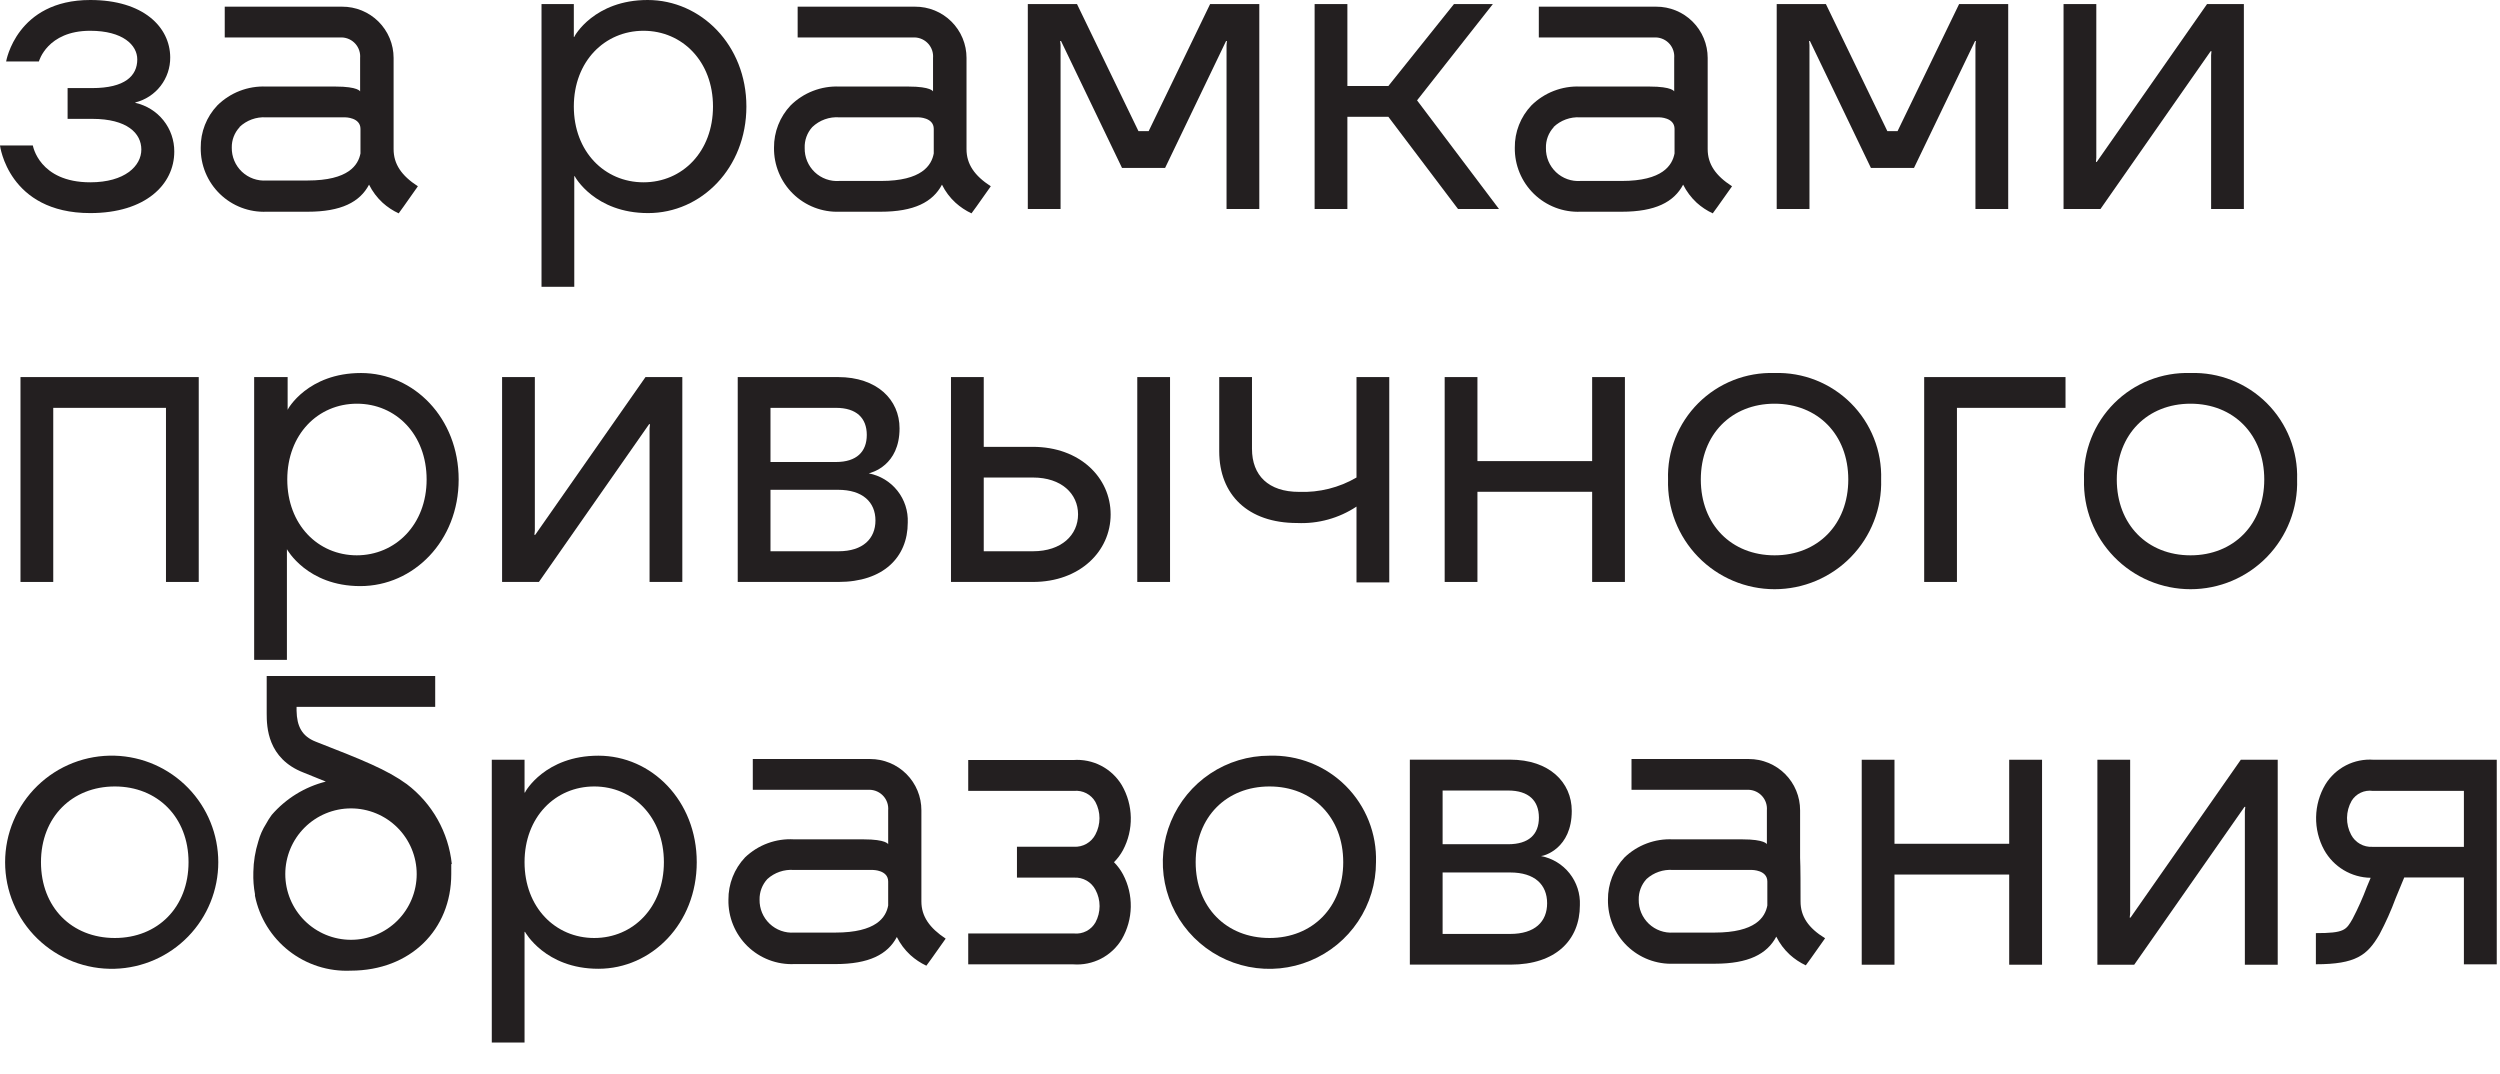 <?xml version="1.0" encoding="UTF-8"?> <svg xmlns="http://www.w3.org/2000/svg" width="277" height="119" viewBox="0 0 277 119" fill="none"> <g clip-path="url(#clip0_142_29)"> <path d="M45.07 86.88C42.86 85.28 40.24 84.23 34.99 82.18C33.45 81.58 32.89 80.46 32.86 78.74V78.32H48.22V74.9H29.55V77.84C29.55 78.26 29.55 78.26 29.55 78.91V79.05C29.55 80.54 29.63 84.05 33.63 85.6L36.1 86.6C33.767 87.187 31.672 88.479 30.1 90.3C29.867 90.618 29.657 90.953 29.47 91.3C29.091 91.897 28.804 92.547 28.62 93.23C28.276 94.325 28.091 95.463 28.07 96.61C28.07 96.61 28.07 96.66 28.07 96.69C28.045 97.487 28.106 98.285 28.25 99.07C28.25 99.13 28.25 99.2 28.25 99.25C28.737 101.672 30.074 103.84 32.02 105.362C33.965 106.884 36.392 107.66 38.86 107.55C45.49 107.54 50 103 50 96.85C50 96.47 50 96.1 50 95.74H50.06C49.88 94 49.344 92.316 48.486 90.791C47.627 89.267 46.464 87.936 45.07 86.88ZM38.89 104.13C36.959 104.13 35.107 103.363 33.742 101.998C32.377 100.632 31.61 98.781 31.61 96.85C31.61 94.919 32.377 93.067 33.742 91.702C35.107 90.337 36.959 89.57 38.89 89.57C40.821 89.57 42.672 90.337 44.038 91.702C45.403 93.067 46.17 94.919 46.17 96.85C46.17 98.781 45.403 100.632 44.038 101.998C42.672 103.363 40.821 104.13 38.89 104.13Z" fill="#231F20"></path> <path d="M124.299 87C123.749 86.082 122.954 85.336 122.004 84.843C121.054 84.351 119.986 84.131 118.919 84.21H107.279V87.63H118.999C119.47 87.584 119.944 87.675 120.364 87.891C120.784 88.108 121.133 88.44 121.369 88.85C121.667 89.407 121.823 90.028 121.823 90.66C121.823 91.291 121.667 91.913 121.369 92.47C121.145 92.899 120.803 93.254 120.383 93.493C119.962 93.733 119.482 93.846 118.999 93.82H112.679V97.24H118.999C119.484 97.213 119.966 97.326 120.388 97.565C120.81 97.805 121.154 98.16 121.379 98.59C121.678 99.145 121.834 99.765 121.834 100.395C121.834 101.025 121.678 101.645 121.379 102.2C121.146 102.612 120.797 102.948 120.377 103.166C119.956 103.384 119.481 103.476 119.009 103.43H107.279V106.85H118.919C119.986 106.928 121.054 106.709 122.004 106.217C122.954 105.724 123.749 104.977 124.299 104.06C124.927 102.972 125.268 101.742 125.291 100.487C125.313 99.231 125.017 97.99 124.429 96.88C124.162 96.385 123.825 95.93 123.429 95.53C123.827 95.135 124.164 94.684 124.429 94.19C125.019 93.079 125.316 91.836 125.294 90.578C125.271 89.32 124.929 88.089 124.299 87Z" fill="#231F20"></path> <path d="M276.66 84.18H263C261.942 84.101 260.883 84.315 259.94 84.798C258.996 85.282 258.203 86.016 257.65 86.92C257 88.015 256.647 89.26 256.624 90.533C256.601 91.806 256.91 93.063 257.52 94.18C258.032 95.1 258.778 95.87 259.682 96.41C260.586 96.951 261.616 97.244 262.67 97.26C262.52 97.61 262.38 97.96 262.25 98.26C261.797 99.472 261.269 100.654 260.67 101.8C259.95 103.06 259.75 103.39 256.6 103.39V106.84C261.03 106.84 262.31 105.84 263.65 103.52C264.336 102.229 264.934 100.892 265.44 99.52C265.73 98.82 266.04 98.05 266.39 97.22H273V106.85H276.64V87.63V84.18H276.66ZM273 93.83H262.86C262.382 93.855 261.907 93.744 261.491 93.508C261.074 93.272 260.734 92.923 260.51 92.5C260.199 91.918 260.041 91.268 260.05 90.609C260.059 89.95 260.234 89.303 260.56 88.73C260.8 88.339 261.15 88.026 261.566 87.831C261.981 87.636 262.445 87.566 262.9 87.63H273V93.83Z" fill="#231F20"></path> <path d="M29.531 23.46H34.081C37.811 23.46 39.871 22.39 40.891 20.46C41.265 21.212 41.773 21.89 42.391 22.46C42.922 22.94 43.522 23.337 44.171 23.64C44.171 23.64 44.911 22.64 46.301 20.64C44.481 19.46 43.611 18.18 43.611 16.52C43.611 15.2 43.611 12.64 43.611 11.67V10.27C43.611 9.58 43.611 8.02 43.611 6.42C43.611 5.671 43.463 4.93 43.176 4.239C42.888 3.548 42.467 2.921 41.937 2.393C41.406 1.865 40.776 1.447 40.084 1.164C39.391 0.88 38.649 0.736 37.901 0.74H24.901V4.15H37.901C38.183 4.162 38.46 4.232 38.715 4.354C38.969 4.476 39.197 4.648 39.384 4.86C39.57 5.071 39.712 5.319 39.801 5.587C39.89 5.855 39.924 6.138 39.901 6.42C39.901 7.62 39.901 8.79 39.901 9.59V10.13C39.901 10.13 39.701 9.59 37.171 9.59H29.481C28.485 9.548 27.492 9.712 26.563 10.072C25.634 10.431 24.789 10.979 24.081 11.68C22.88 12.944 22.22 14.627 22.241 16.37C22.228 17.322 22.409 18.266 22.773 19.145C23.138 20.025 23.677 20.82 24.36 21.484C25.042 22.148 25.853 22.665 26.742 23.005C27.631 23.345 28.58 23.499 29.531 23.46ZM26.531 14.08C26.922 13.706 27.385 13.417 27.893 13.231C28.401 13.046 28.941 12.967 29.481 13H38.241C38.241 13 39.941 13 39.941 14.28V17C39.691 18.28 38.631 20 34.081 20H29.531C29.033 20.036 28.533 19.968 28.063 19.8C27.593 19.632 27.163 19.368 26.8 19.025C26.438 18.681 26.151 18.266 25.959 17.805C25.766 17.345 25.671 16.849 25.681 16.35C25.666 15.507 25.982 14.692 26.561 14.08H26.531Z" fill="#231F20"></path> <path d="M102.09 99.88C102.09 98.56 102.09 96 102.09 95.03V93.63C102.09 92.94 102.09 91.38 102.09 89.78C102.092 89.034 101.946 88.295 101.661 87.605C101.376 86.915 100.957 86.288 100.43 85.761C99.902 85.233 99.275 84.815 98.585 84.53C97.896 84.245 97.157 84.099 96.41 84.1H83.41V87.51H96.41C96.692 87.523 96.969 87.592 97.224 87.714C97.479 87.836 97.706 88.008 97.893 88.22C98.08 88.432 98.222 88.679 98.311 88.947C98.4 89.215 98.433 89.499 98.41 89.78V93V93.54C98.41 93.54 98.21 93 95.68 93H88C87.003 92.939 86.004 93.086 85.066 93.43C84.128 93.774 83.272 94.309 82.55 95C81.354 96.267 80.694 97.948 80.71 99.69C80.692 100.645 80.869 101.594 81.231 102.478C81.593 103.362 82.132 104.163 82.814 104.831C83.497 105.498 84.31 106.02 85.202 106.362C86.094 106.704 87.046 106.86 88 106.82H92.56C96.29 106.82 98.35 105.75 99.37 103.82C99.743 104.573 100.252 105.251 100.87 105.82C101.399 106.299 101.995 106.696 102.64 107C102.64 107 103.39 106 104.78 104C103 102.82 102.09 101.54 102.09 99.88ZM98.41 100.33C98.17 101.64 97.1 103.33 92.56 103.33H88C87.503 103.365 87.004 103.296 86.535 103.127C86.066 102.959 85.638 102.694 85.276 102.351C84.915 102.008 84.629 101.593 84.437 101.133C84.245 100.673 84.151 100.178 84.16 99.68C84.142 98.833 84.454 98.011 85.03 97.39C85.424 97.034 85.886 96.763 86.388 96.591C86.89 96.419 87.421 96.35 87.95 96.39H96.71C96.71 96.39 98.41 96.39 98.41 97.67V100.33Z" fill="#231F20"></path> <path d="M199.501 99.88C199.501 98.56 199.501 96 199.451 95.03V93.63C199.451 92.94 199.451 91.38 199.451 89.78C199.452 89.034 199.306 88.295 199.021 87.605C198.736 86.915 198.318 86.288 197.79 85.761C197.262 85.233 196.636 84.815 195.946 84.53C195.256 84.245 194.517 84.099 193.771 84.1H180.771V87.51H193.771C194.053 87.523 194.33 87.592 194.585 87.714C194.839 87.836 195.067 88.008 195.254 88.22C195.44 88.432 195.582 88.679 195.671 88.947C195.76 89.215 195.794 89.499 195.771 89.78V93V93.54C195.771 93.54 195.571 93 193.041 93H185.351C184.37 92.953 183.39 93.106 182.47 93.45C181.551 93.794 180.71 94.321 180.001 95C178.804 96.267 178.145 97.948 178.161 99.69C178.148 100.642 178.329 101.586 178.693 102.466C179.058 103.345 179.597 104.141 180.28 104.804C180.962 105.468 181.773 105.985 182.662 106.325C183.551 106.665 184.5 106.82 185.451 106.78H190.001C193.731 106.78 195.791 105.71 196.811 103.78C197.184 104.533 197.692 105.211 198.311 105.78C198.839 106.259 199.436 106.656 200.081 106.96C200.081 106.96 200.831 105.96 202.221 103.96C200.361 102.82 199.501 101.54 199.501 99.88ZM195.821 100.33C195.571 101.64 194.511 103.33 189.971 103.33H185.411C184.914 103.365 184.415 103.296 183.946 103.127C183.477 102.959 183.048 102.694 182.687 102.351C182.326 102.008 182.04 101.593 181.848 101.133C181.656 100.673 181.561 100.178 181.571 99.68C181.552 98.833 181.864 98.011 182.441 97.39C182.835 97.034 183.296 96.763 183.798 96.591C184.3 96.419 184.832 96.35 185.361 96.39H194.121C194.121 96.39 195.821 96.39 195.821 97.67V100.33Z" fill="#231F20"></path> <path d="M93 23.46H97.56C101.29 23.46 103.35 22.39 104.37 20.46C104.741 21.215 105.25 21.893 105.87 22.46C106.399 22.938 106.995 23.336 107.64 23.64C107.64 23.64 108.39 22.64 109.78 20.64C107.96 19.46 107.09 18.18 107.09 16.52C107.09 15.2 107.09 12.64 107.09 11.67V10.27C107.09 9.58 107.09 8.02 107.09 6.42C107.092 5.671 106.945 4.929 106.658 4.238C106.371 3.546 105.95 2.918 105.419 2.39C104.888 1.862 104.258 1.444 103.565 1.161C102.872 0.878 102.129 0.735 101.38 0.74H88.38V4.15H101.38C101.663 4.162 101.939 4.232 102.194 4.354C102.449 4.476 102.676 4.648 102.863 4.86C103.05 5.072 103.192 5.319 103.281 5.587C103.37 5.855 103.404 6.138 103.38 6.42V9.59V10.13C103.38 10.13 103.18 9.59 100.65 9.59H93C92.005 9.548 91.011 9.712 90.082 10.072C89.153 10.431 88.308 10.979 87.6 11.68C86.404 12.947 85.744 14.627 85.76 16.37C85.748 17.317 85.927 18.257 86.289 19.133C86.65 20.009 87.185 20.802 87.862 21.465C88.539 22.128 89.343 22.647 90.227 22.99C91.11 23.332 92.053 23.492 93 23.46ZM90 14.08C90.397 13.7 90.869 13.407 91.386 13.221C91.902 13.035 92.453 12.96 93 13H101.76C101.76 13 103.46 13 103.46 14.28V17C103.22 18.31 102.15 20.05 97.61 20.05H93C92.503 20.086 92.003 20.018 91.534 19.85C91.064 19.682 90.635 19.418 90.273 19.074C89.912 18.731 89.626 18.315 89.434 17.855C89.243 17.394 89.149 16.899 89.16 16.4C89.126 15.546 89.427 14.713 90 14.08Z" fill="#231F20"></path> <path d="M175.131 23.46H179.68C183.41 23.46 185.471 22.39 186.491 20.46C186.868 21.21 187.376 21.888 187.991 22.46C188.522 22.94 189.122 23.337 189.771 23.64C189.771 23.64 190.511 22.64 191.911 20.64C190.081 19.46 189.211 18.18 189.211 16.52C189.211 15.2 189.211 12.64 189.211 11.67V10.27C189.211 9.58 189.211 8.02 189.211 6.42C189.211 5.671 189.063 4.93 188.775 4.239C188.488 3.548 188.067 2.921 187.536 2.393C187.006 1.865 186.376 1.447 185.683 1.164C184.991 0.88 184.249 0.736 183.501 0.74H170.501V4.15H183.501C183.783 4.162 184.059 4.232 184.314 4.354C184.569 4.476 184.797 4.648 184.983 4.86C185.17 5.071 185.312 5.319 185.401 5.587C185.49 5.855 185.524 6.138 185.501 6.42C185.501 7.62 185.501 8.79 185.501 9.59V10.13C185.501 10.13 185.301 9.59 182.771 9.59H175.081C174.085 9.548 173.092 9.712 172.162 10.072C171.233 10.431 170.388 10.979 169.68 11.68C168.479 12.944 167.819 14.627 167.841 16.37C167.827 17.322 168.009 18.266 168.373 19.145C168.737 20.025 169.277 20.82 169.959 21.484C170.642 22.148 171.452 22.665 172.341 23.005C173.23 23.345 174.18 23.499 175.131 23.46ZM172.131 14.08C172.521 13.706 172.985 13.417 173.493 13.231C174 13.046 174.541 12.967 175.081 13H183.841C183.841 13 185.54 13 185.54 14.28V17C185.29 18.31 184.23 20.05 179.68 20.05H175.131C174.633 20.086 174.133 20.018 173.664 19.85C173.194 19.682 172.765 19.418 172.403 19.074C172.042 18.73 171.756 18.315 171.564 17.855C171.373 17.394 171.279 16.898 171.29 16.4C171.264 15.542 171.576 14.709 172.161 14.08H172.131Z" fill="#231F20"></path> <path d="M10 20.2C4.32 20.2 3.64 16.12 3.64 16.12H0C0 16.12 0.91 23.61 10 23.61C16.13 23.61 19.31 20.43 19.31 16.8C19.319 15.542 18.895 14.32 18.111 13.337C17.326 12.354 16.228 11.67 15 11.4V11.35C16.112 11.071 17.097 10.427 17.797 9.52C18.497 8.612 18.872 7.496 18.86 6.35C18.84 3 15.89 0 10 0C1.82 0 0.68 6.81 0.68 6.81H4.31C4.31 6.81 5.22 3.41 9.99 3.41C13.62 3.41 15.21 5 15.21 6.58C15.21 8.4 13.85 9.76 10.21 9.76H7.49V13.17H10.22C14.08 13.17 15.66 14.76 15.66 16.57C15.66 18.38 13.85 20.2 10 20.2Z" fill="#231F20"></path> <path d="M71.76 0C65.85 0 63.63 4 63.63 4.09H63.58V0.45H60V31.78H63.63V19.52H63.68C63.68 19.57 65.9 23.61 71.81 23.61C77.72 23.61 82.7 18.61 82.7 11.8C82.7 4.99 77.66 0 71.76 0ZM71.3 20.2C66.99 20.2 63.58 16.8 63.58 11.8C63.58 6.8 67 3.41 71.3 3.41C75.6 3.41 79 6.81 79 11.8C79 16.79 75.62 20.2 71.3 20.2Z" fill="#231F20"></path> <path d="M117.511 5L117.461 4.54H117.561L124.321 18.61H129.091L135.851 4.54H135.941L135.901 5V23.16H139.531V0.45H134.081L127.271 14.53H126.141L119.331 0.45H113.881V23.16H117.511V5Z" fill="#231F20"></path> <path d="M149.29 12.94H153.83L161.55 23.16H166.09L157.01 11.12L165.41 0.45H161.1L153.83 9.53H149.29V0.45H145.66V23.16H149.29V12.94Z" fill="#231F20"></path> <path d="M200.489 5L200.449 4.54H200.539L207.299 18.61H212.069L218.839 4.54H218.929L218.879 5V23.16H222.509V0.45H217.069L210.249 14.53H209.119L202.309 0.45H196.859V23.16H200.489V5Z" fill="#231F20"></path> <path d="M244.941 5.67H245.031L244.991 6.13V23.16H248.621V0.45H244.541L232.321 17.94H232.231L232.271 17.48V0.45H228.641V23.16H232.731L244.941 5.67Z" fill="#231F20"></path> <path d="M22.02 64.48V41.78H2.27V64.48H5.9V45.19H18.39V64.48H22.02Z" fill="#231F20"></path> <path d="M40 41.33C34.1 41.33 31.87 45.33 31.87 45.41V41.78H28.16V73.11H31.79V60.85C31.79 60.85 34.02 64.94 39.92 64.94C45.82 64.94 50.82 59.94 50.82 53.13C50.82 46.32 45.86 41.33 40 41.33ZM39.55 61.53C35.23 61.53 31.83 58.13 31.83 53.13C31.83 48.13 35.23 44.73 39.55 44.73C43.87 44.73 47.27 48.14 47.27 53.13C47.27 58.12 43.82 61.53 39.51 61.53H39.55Z" fill="#231F20"></path> <path d="M71.921 47H72.021L71.971 47.46V64.48H75.601V41.78H71.521L59.301 59.26H59.211L59.261 58.81V41.78H55.631V64.48H59.711L71.921 47Z" fill="#231F20"></path> <path d="M99.67 47.46C99.67 44.28 97.17 41.78 92.86 41.78H81.74V64.48H92.9C97.85 64.48 100.58 61.76 100.58 57.9C100.634 56.624 100.227 55.372 99.434 54.371C98.641 53.371 97.514 52.689 96.26 52.45C96.58 52.36 99.67 51.59 99.67 47.46ZM85.37 45.19H92.63C94.9 45.19 96.04 46.32 96.04 48.19C96.04 50.06 94.9 51.19 92.63 51.19H85.37V45.19ZM97 57.67C97 59.67 95.63 61.08 92.91 61.08H85.37V54.27H92.86C95.58 54.27 97 55.63 97 57.67Z" fill="#231F20"></path> <path d="M129.64 41.78H126.01V64.48H129.64V41.78Z" fill="#231F20"></path> <path d="M123.059 57C123.059 52.92 119.649 49.51 114.429 49.51H108.999V41.78H105.369V64.48H114.449C119.649 64.48 123.059 61.08 123.059 57ZM108.999 52.91H114.449C117.629 52.91 119.449 54.72 119.449 56.99C119.449 59.26 117.639 61.08 114.449 61.08H108.999V52.91Z" fill="#231F20"></path> <path d="M150.3 52.91C148.374 54.032 146.168 54.584 143.94 54.5C140.54 54.5 138.72 52.68 138.72 49.73V41.78H135.09V50C135.09 54.82 138.27 57.95 143.72 57.95C146.051 58.056 148.355 57.419 150.3 56.13V64.53H153.93V41.78H150.3V52.91Z" fill="#231F20"></path> <path d="M180.04 64.48V41.78H176.41V51.09H163.7V41.78H160.07V64.48H163.7V54.49H176.41V64.48H180.04Z" fill="#231F20"></path> <path d="M196.62 41.33C195.057 41.28 193.5 41.551 192.046 42.126C190.592 42.702 189.271 43.569 188.165 44.675C187.059 45.781 186.192 47.102 185.617 48.556C185.041 50.01 184.77 51.567 184.82 53.13C184.774 54.709 185.046 56.282 185.618 57.754C186.191 59.226 187.053 60.569 188.154 61.702C189.254 62.836 190.571 63.736 192.027 64.352C193.482 64.967 195.045 65.284 196.625 65.284C198.205 65.284 199.769 64.967 201.224 64.352C202.679 63.736 203.996 62.836 205.097 61.702C206.198 60.569 207.06 59.226 207.632 57.754C208.205 56.282 208.476 54.709 208.43 53.13C208.479 51.566 208.207 50.01 207.63 48.555C207.054 47.101 206.185 45.78 205.079 44.674C203.972 43.569 202.651 42.702 201.196 42.126C199.741 41.551 198.184 41.28 196.62 41.33ZM196.62 61.53C191.85 61.53 188.45 58.13 188.45 53.13C188.45 48.13 191.85 44.73 196.62 44.73C201.39 44.73 204.79 48.14 204.79 53.13C204.79 58.12 201.39 61.53 196.62 61.53Z" fill="#231F20"></path> <path d="M213.199 64.48H216.829V45.19H228.859V41.78H213.199V64.48Z" fill="#231F20"></path> <path d="M242.71 41.33C241.147 41.28 239.59 41.551 238.136 42.126C236.682 42.702 235.361 43.569 234.255 44.675C233.149 45.781 232.282 47.102 231.706 48.556C231.131 50.01 230.86 51.567 230.91 53.13C230.864 54.709 231.136 56.282 231.708 57.754C232.281 59.226 233.143 60.569 234.244 61.702C235.344 62.836 236.661 63.736 238.116 64.352C239.572 64.967 241.135 65.284 242.715 65.284C244.295 65.284 245.859 64.967 247.314 64.352C248.769 63.736 250.086 62.836 251.187 61.702C252.287 60.569 253.15 59.226 253.722 57.754C254.295 56.282 254.566 54.709 254.52 53.13C254.569 51.566 254.296 50.01 253.72 48.555C253.144 47.101 252.275 45.78 251.169 44.674C250.062 43.569 248.74 42.702 247.286 42.126C245.831 41.551 244.274 41.28 242.71 41.33ZM242.71 61.53C237.94 61.53 234.54 58.13 234.54 53.13C234.54 48.13 237.94 44.73 242.71 44.73C247.48 44.73 250.88 48.14 250.88 53.13C250.88 58.12 247.48 61.53 242.71 61.53Z" fill="#231F20"></path> <path d="M12.72 83.73C11.141 83.684 9.569 83.956 8.096 84.528C6.624 85.101 5.281 85.963 4.148 87.064C3.015 88.164 2.114 89.481 1.499 90.936C0.883 92.391 0.566 93.955 0.566 95.535C0.566 97.115 0.883 98.679 1.499 100.134C2.114 101.589 3.015 102.906 4.148 104.007C5.281 105.107 6.624 105.97 8.096 106.542C9.569 107.115 11.141 107.386 12.72 107.34C15.791 107.251 18.707 105.968 20.848 103.764C22.989 101.56 24.186 98.608 24.186 95.535C24.186 92.462 22.989 89.511 20.848 87.307C18.707 85.102 15.791 83.82 12.72 83.73ZM12.72 103.93C7.95 103.93 4.54 100.53 4.54 95.53C4.54 90.53 8 87.14 12.72 87.14C17.44 87.14 20.89 90.54 20.89 95.53C20.89 100.52 17.48 103.93 12.72 103.93Z" fill="#231F20"></path> <path d="M66.3 83.73C60.4 83.73 58.17 87.73 58.17 87.81H58.12V84.18H54.49V115.51H58.12V103.25H58.17C58.17 103.25 60.4 107.34 66.3 107.34C72.2 107.34 77.2 102.34 77.2 95.53C77.2 88.72 72.2 83.73 66.3 83.73ZM65.84 103.93C61.53 103.93 58.12 100.53 58.12 95.53C58.12 90.53 61.53 87.14 65.84 87.14C70.15 87.14 73.56 90.54 73.56 95.53C73.56 100.52 70.16 103.93 65.84 103.93Z" fill="#231F20"></path> <path d="M140.66 83.73C138.323 83.728 136.038 84.419 134.095 85.716C132.151 87.013 130.636 88.858 129.741 91.016C128.846 93.174 128.611 95.55 129.066 97.842C129.522 100.134 130.647 102.239 132.299 103.891C133.951 105.543 136.056 106.668 138.348 107.124C140.64 107.579 143.016 107.344 145.174 106.449C147.332 105.554 149.177 104.039 150.474 102.095C151.771 100.151 152.462 97.867 152.46 95.53C152.508 93.967 152.236 92.411 151.661 90.958C151.085 89.504 150.217 88.184 149.112 87.078C148.006 85.973 146.686 85.105 145.232 84.529C143.779 83.954 142.223 83.682 140.66 83.73ZM140.66 103.93C135.89 103.93 132.48 100.53 132.48 95.53C132.48 90.53 135.89 87.14 140.66 87.14C145.43 87.14 148.83 90.54 148.83 95.53C148.83 100.52 145.42 103.93 140.66 103.93Z" fill="#231F20"></path> <path d="M170.741 94.85C171.061 94.85 174.151 94.03 174.151 89.85C174.151 86.67 171.651 84.17 167.331 84.17H156.211V106.88H167.381C172.381 106.88 175.051 104.15 175.051 100.29C175.105 99.017 174.699 97.767 173.908 96.768C173.116 95.77 171.993 95.089 170.741 94.85ZM159.841 87.59H167.111C169.381 87.59 170.511 88.72 170.511 90.59C170.511 92.46 169.381 93.54 167.111 93.54H159.841V87.59ZM167.331 103.48H159.841V96.67H167.331C170.061 96.67 171.421 98.03 171.421 100.08C171.421 102.13 170.061 103.48 167.331 103.48Z" fill="#231F20"></path> <path d="M222.619 93.49H209.909V84.18H206.279V106.89H209.909V96.9H222.619V106.89H226.259V84.18H222.619V93.49Z" fill="#231F20"></path> <path d="M236.061 101.67H235.971L236.021 101.21V84.18H232.391V106.89H236.471L248.691 89.4H248.781L248.731 89.86V106.89H252.371V84.18H248.281L236.061 101.67Z" fill="#231F20"></path> </g> <defs> <clipPath id="clip0_142_29"> <rect width="276.66" height="118.51" fill="white"></rect> </clipPath> </defs> </svg> 